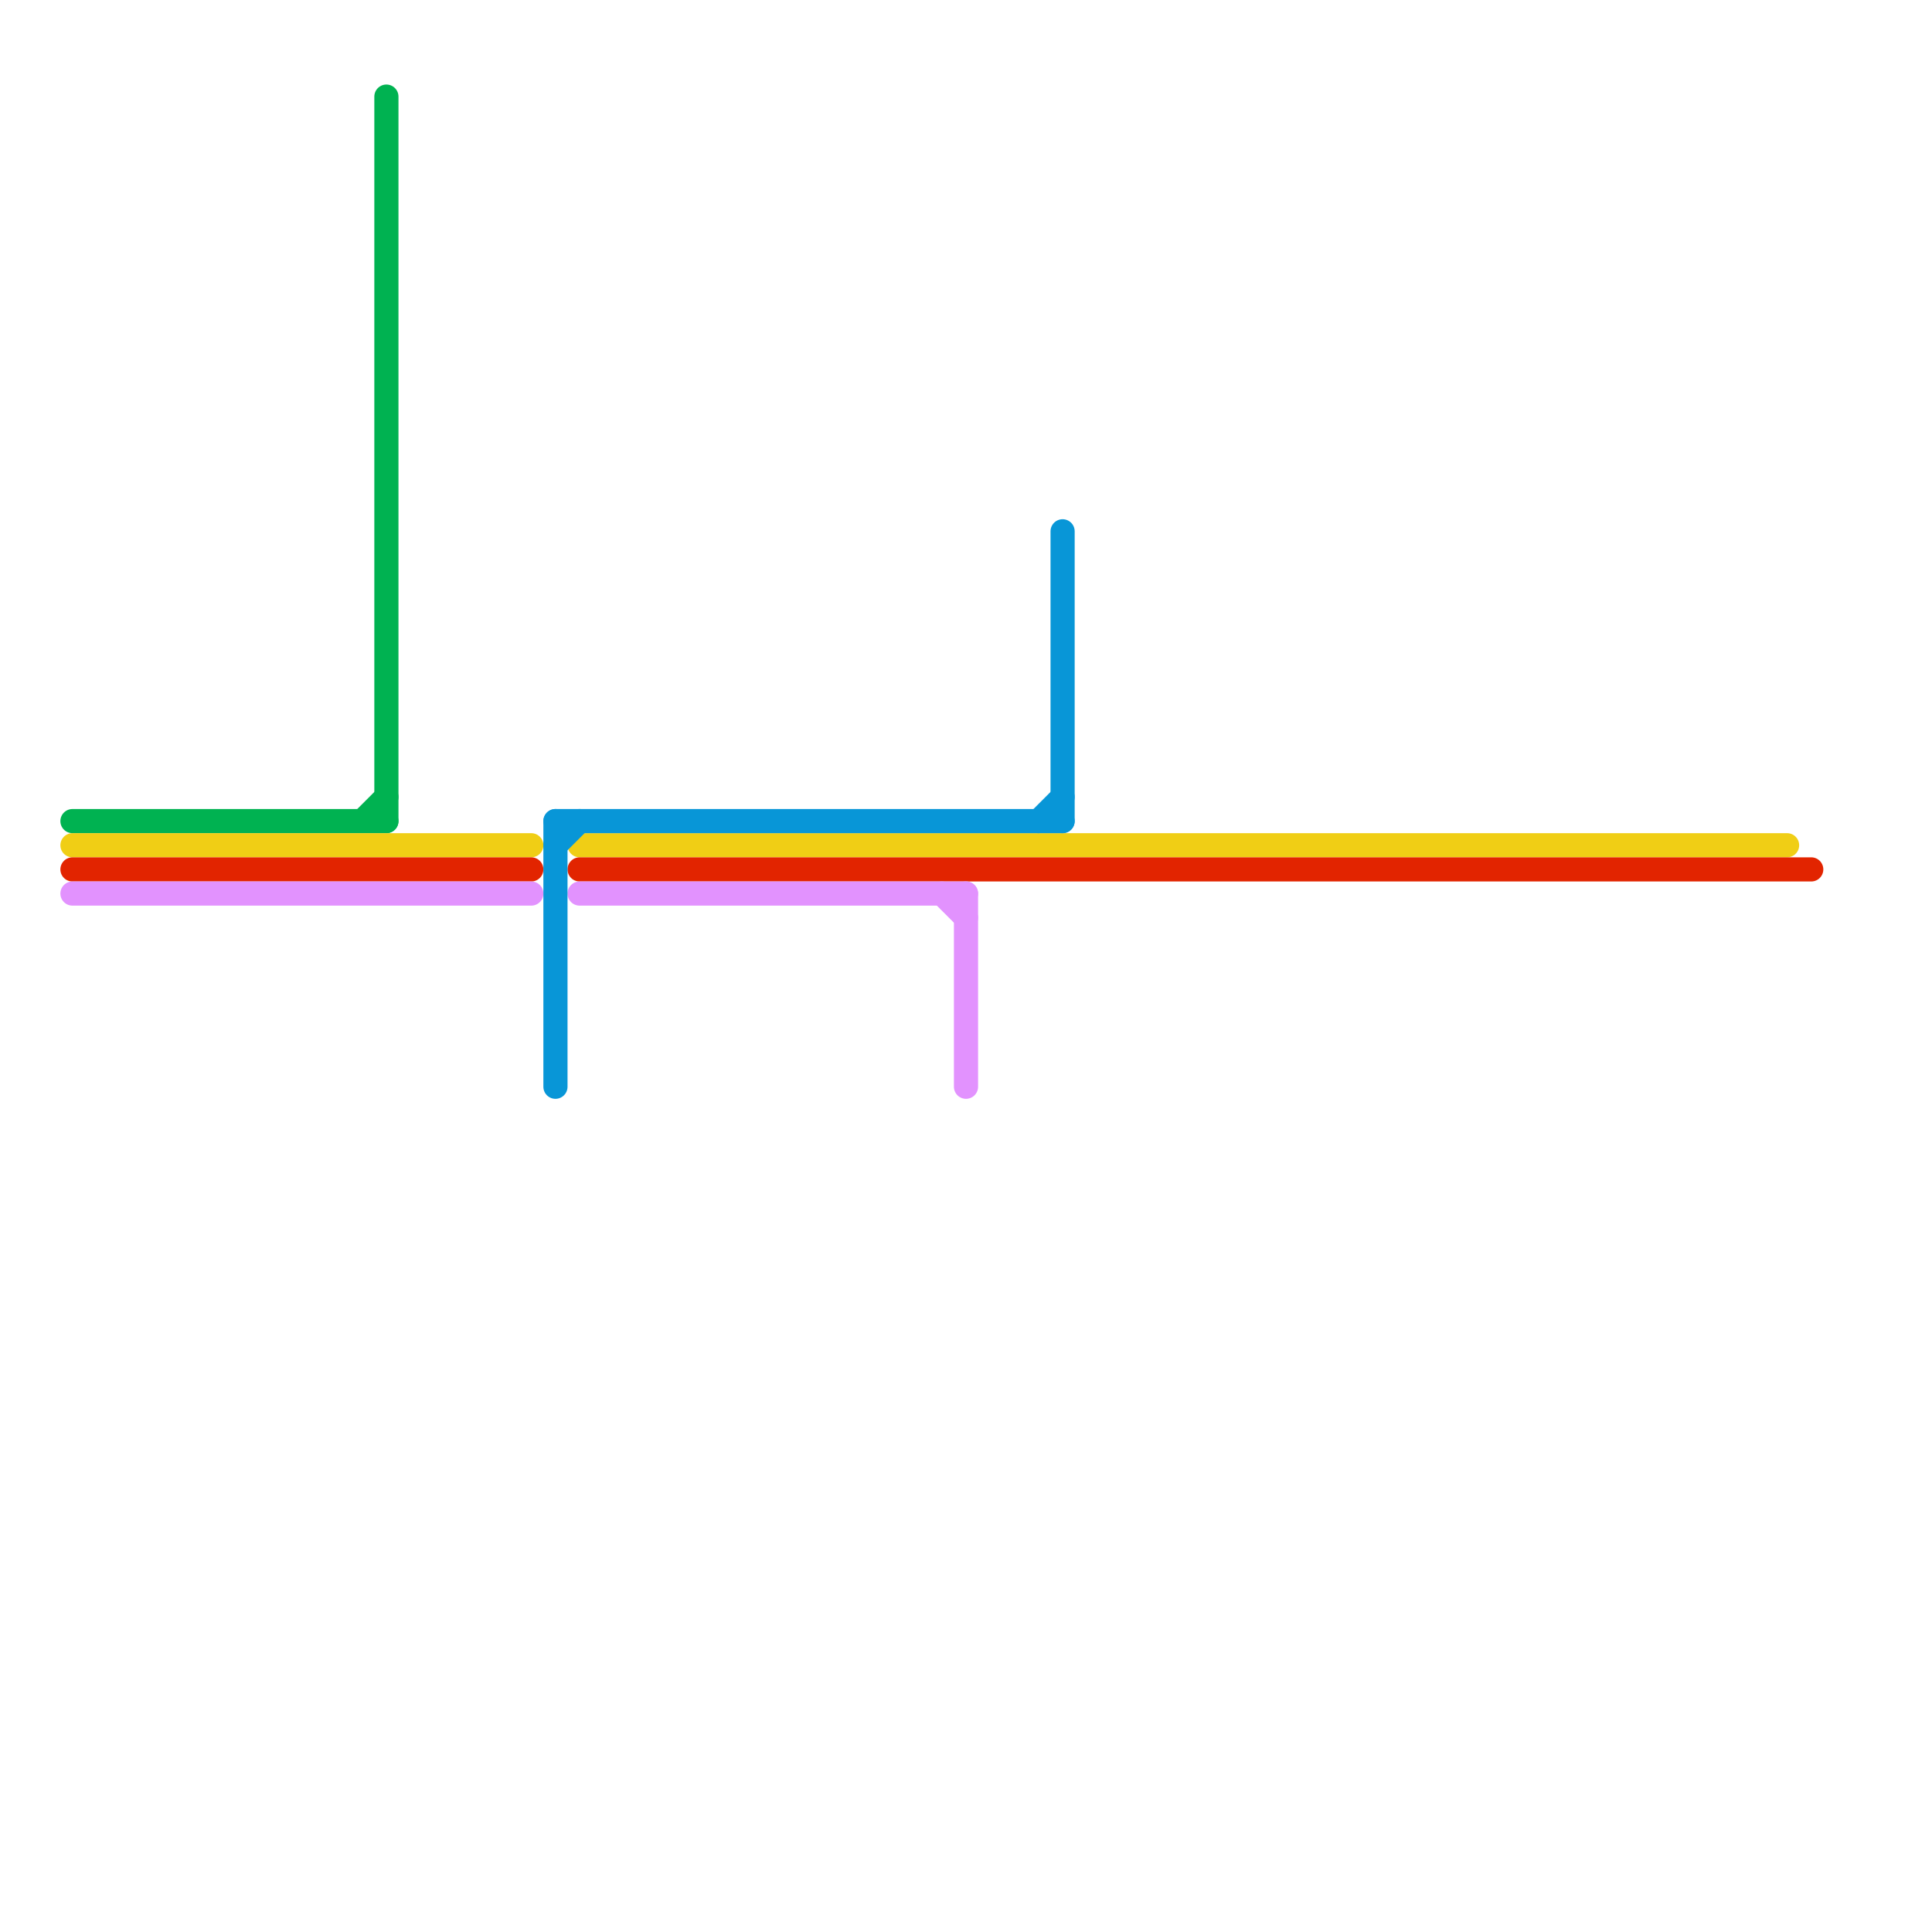 
<svg version="1.1" xmlns="http://www.w3.org/2000/svg" viewBox="0 0 80 80">
<style>text { font: 1px Helvetica; font-weight: 600; white-space: pre; dominant-baseline: central; } line { stroke-width: 1; fill: none; stroke-linecap: round; stroke-linejoin: round; } .c0 { stroke: #00b251 } .c1 { stroke: #f0ce15 } .c2 { stroke: #e22400 } .c3 { stroke: #e292fe } .c4 { stroke: #0896d7 }</style><defs><g id="wm-xf"><circle r="1.2" fill="#000"/><circle r="0.9" fill="#fff"/><circle r="0.6" fill="#000"/><circle r="0.3" fill="#fff"/></g><g id="wm"><circle r="0.6" fill="#000"/><circle r="0.3" fill="#fff"/></g></defs><line class="c0" x1="15" y1="34" x2="16" y2="33"/><line class="c0" x1="3" y1="34" x2="16" y2="34"/><line class="c0" x1="16" y1="4" x2="16" y2="34"/><line class="c1" x1="24" y1="35" x2="74" y2="35"/><line class="c1" x1="3" y1="35" x2="22" y2="35"/><line class="c2" x1="3" y1="36" x2="22" y2="36"/><line class="c2" x1="24" y1="36" x2="75" y2="36"/><line class="c3" x1="3" y1="37" x2="22" y2="37"/><line class="c3" x1="40" y1="37" x2="40" y2="45"/><line class="c3" x1="39" y1="37" x2="40" y2="38"/><line class="c3" x1="24" y1="37" x2="40" y2="37"/><line class="c4" x1="23" y1="34" x2="44" y2="34"/><line class="c4" x1="23" y1="35" x2="24" y2="34"/><line class="c4" x1="44" y1="22" x2="44" y2="34"/><line class="c4" x1="43" y1="34" x2="44" y2="33"/><line class="c4" x1="23" y1="34" x2="23" y2="45"/>
</svg>
